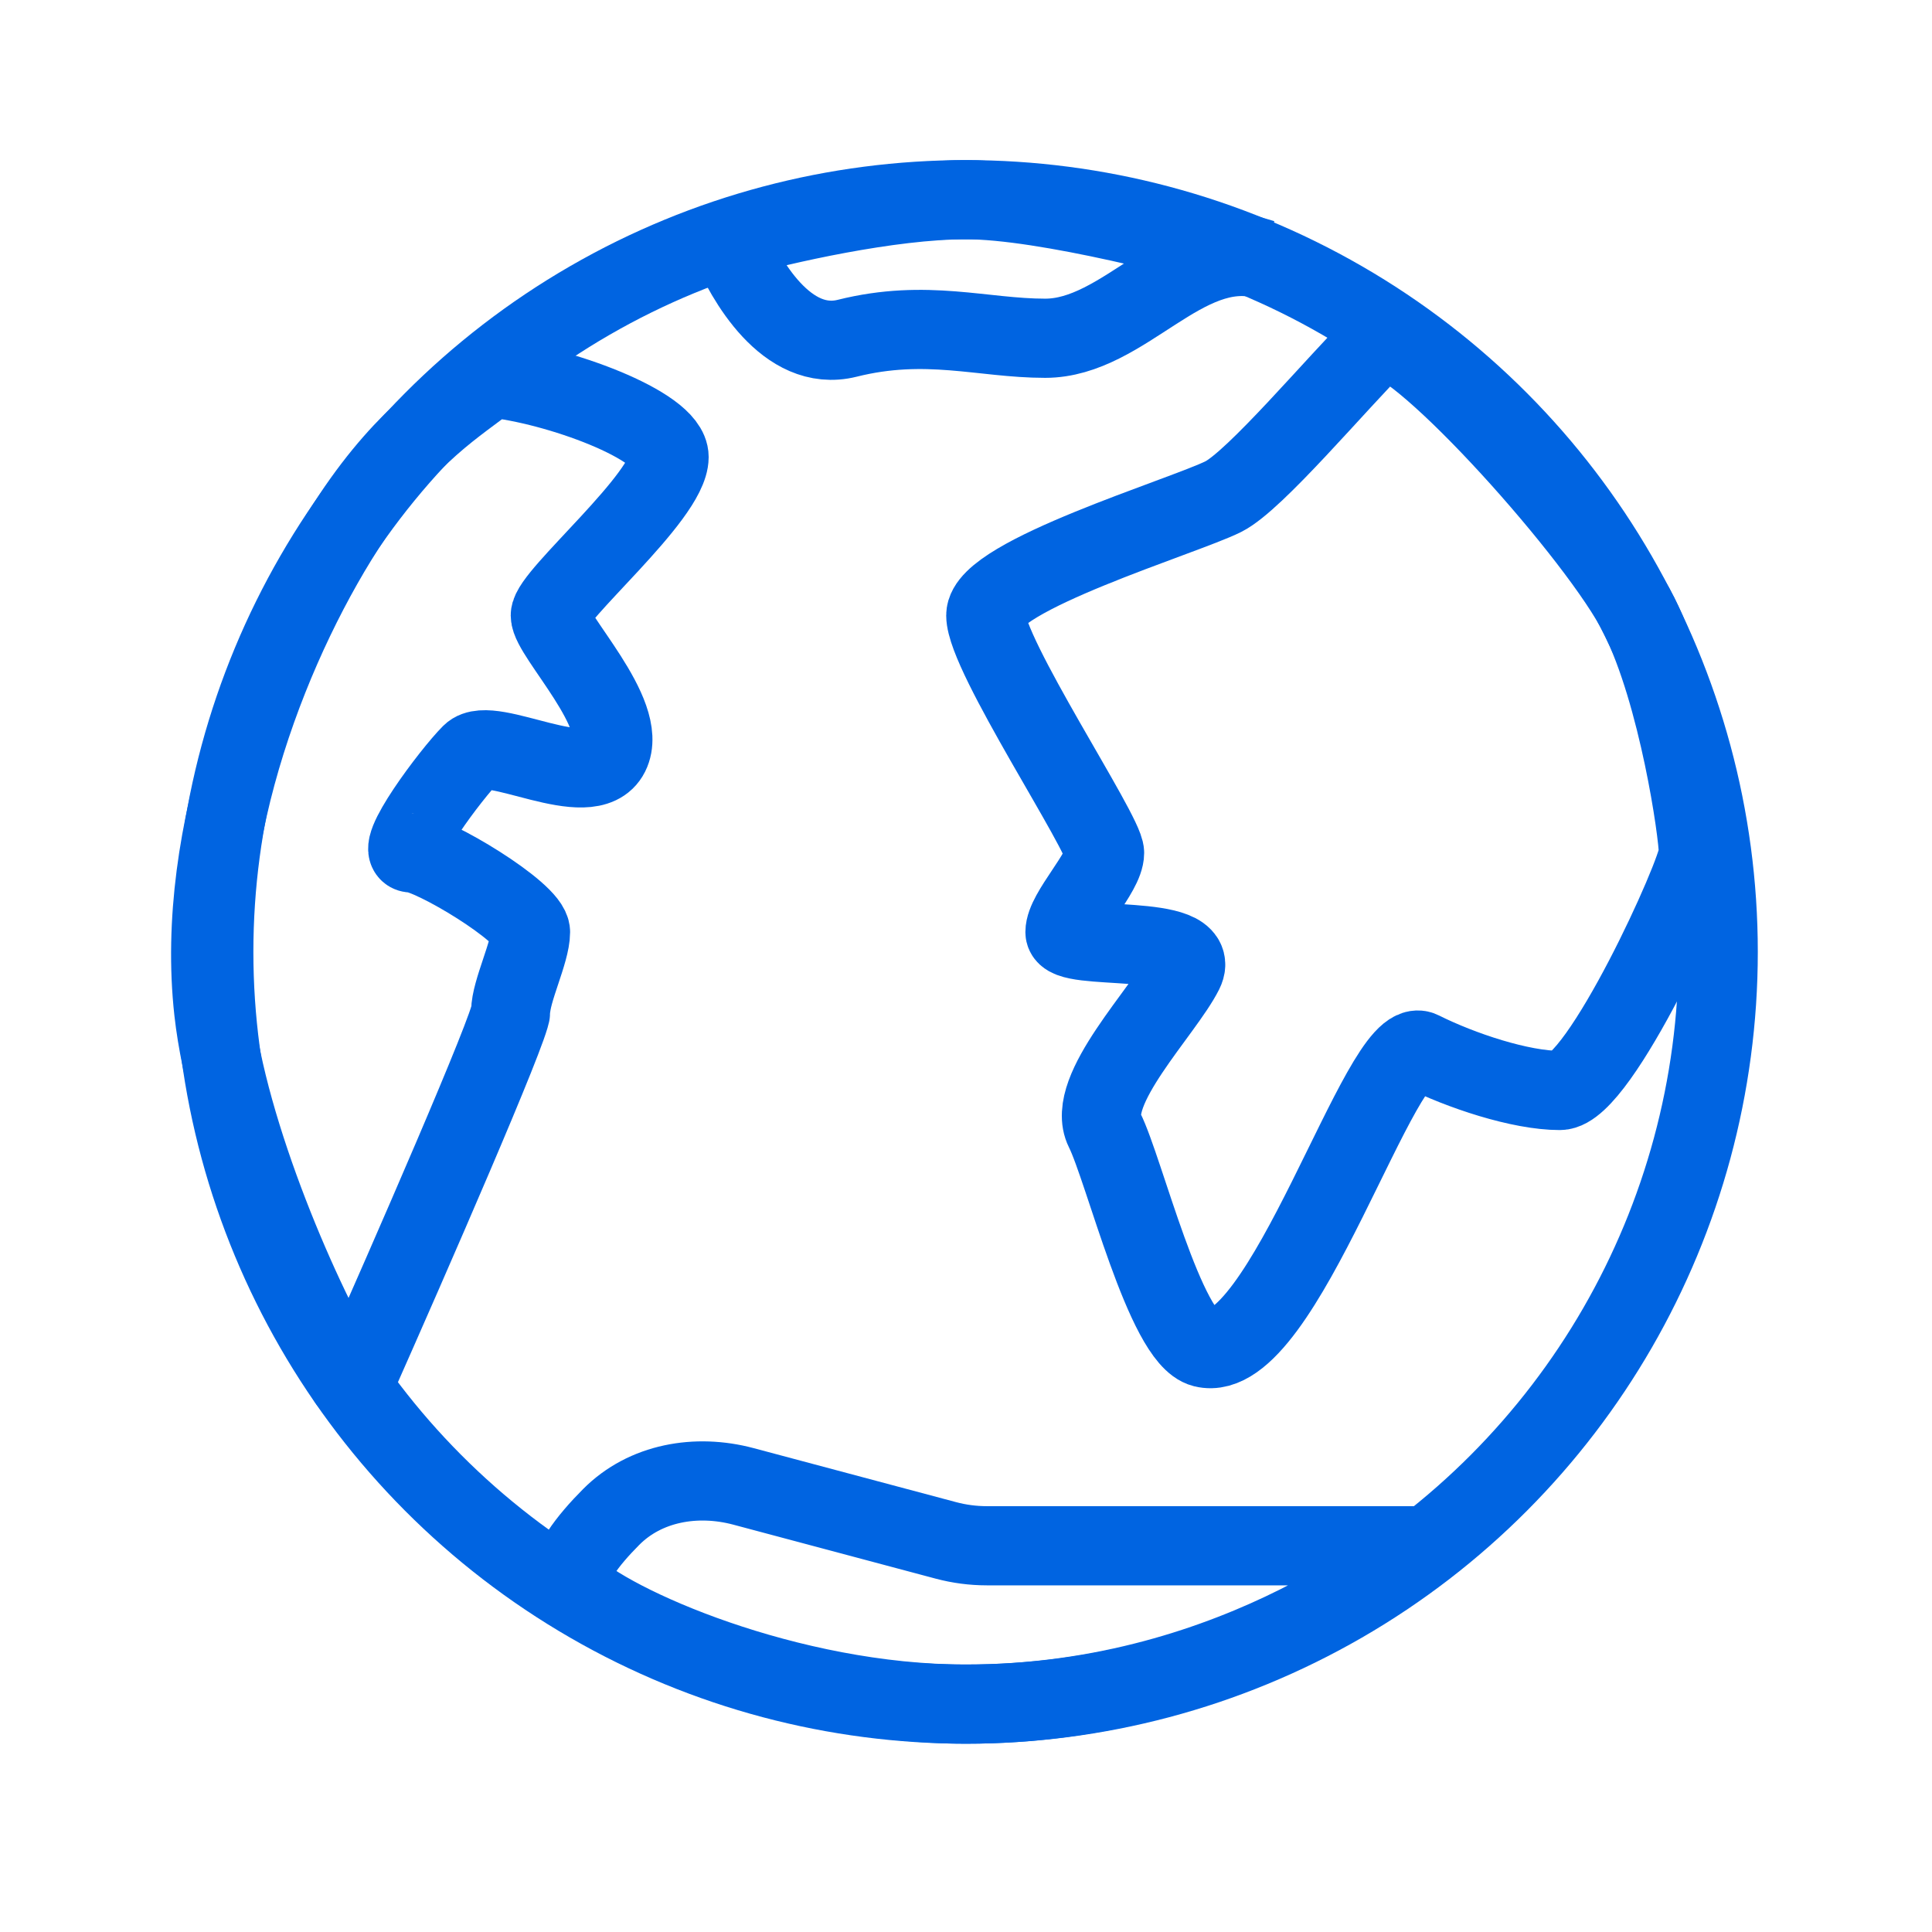 <svg xmlns="http://www.w3.org/2000/svg" width="61" height="61" viewBox="0 0 61 61" fill="none"><circle cx="30.5" cy="30.055" r="23.75" stroke="#0064E1" stroke-width="2.5"></circle><path d="M26.75 10.68C24.827 11.16 23.521 8.791 23.052 7.682C23.023 7.614 23.062 7.537 23.133 7.517C24.664 7.09 28.073 6.305 30.5 6.305C33 6.305 37.792 7.555 39.875 8.18C37.375 7.555 35.5 10.68 33 10.68C31.024 10.68 29.25 10.055 26.75 10.68Z" stroke="#0064E1" stroke-width="2.5"></path><path d="M21.125 14.43C21.125 13.43 17.583 12.138 15.499 11.93C14.458 12.763 12.9 13.641 11.124 16.305C8.624 20.055 6.124 26.305 6.749 31.93C7.179 35.796 9.531 41.205 11.002 43.608C11.054 43.693 11.177 43.685 11.218 43.594C12.912 39.777 16.125 32.42 16.125 31.93C16.125 31.305 16.75 30.055 16.75 29.43C16.75 28.805 13.624 26.93 12.999 26.93C12.374 26.93 14.249 24.43 14.874 23.805C15.499 23.18 18.625 25.055 19.25 23.805C19.875 22.555 17.375 20.055 17.375 19.43C17.375 18.805 21.125 15.68 21.125 14.43Z" stroke="#0064E1" stroke-width="2.5"></path><path d="M38.625 15.68C39.625 15.18 42.167 12.138 43.625 10.68C44.875 10.68 50.5 16.93 51.75 19.43C53 21.93 53.625 26.305 53.625 26.93C53.625 27.555 50.5 34.43 49.25 34.43C48 34.43 46.125 33.805 44.875 33.18C43.625 32.555 40.5 43.18 38 42.555C36.787 42.252 35.5 36.93 34.875 35.68C34.25 34.43 36.75 31.93 37.375 30.68C38 29.43 33.625 30.055 33.625 29.43C33.625 28.805 34.875 27.555 34.875 26.93C34.875 26.305 31.125 20.68 31.125 19.43C31.125 18.18 37.375 16.305 38.625 15.68Z" stroke="#0064E1" stroke-width="2.5"></path><path d="M19.295 47.898C18.559 48.638 17.904 49.479 18 50.055C19.25 51.305 24.875 53.805 30.5 53.805C39.25 53.805 44.875 48.805 44.875 48.805H31.155C30.72 48.805 30.287 48.748 29.866 48.636L23.471 46.93C21.989 46.535 20.375 46.81 19.295 47.898Z" stroke="#0064E1" stroke-width="2.5" stroke-linejoin="round"></path></svg>